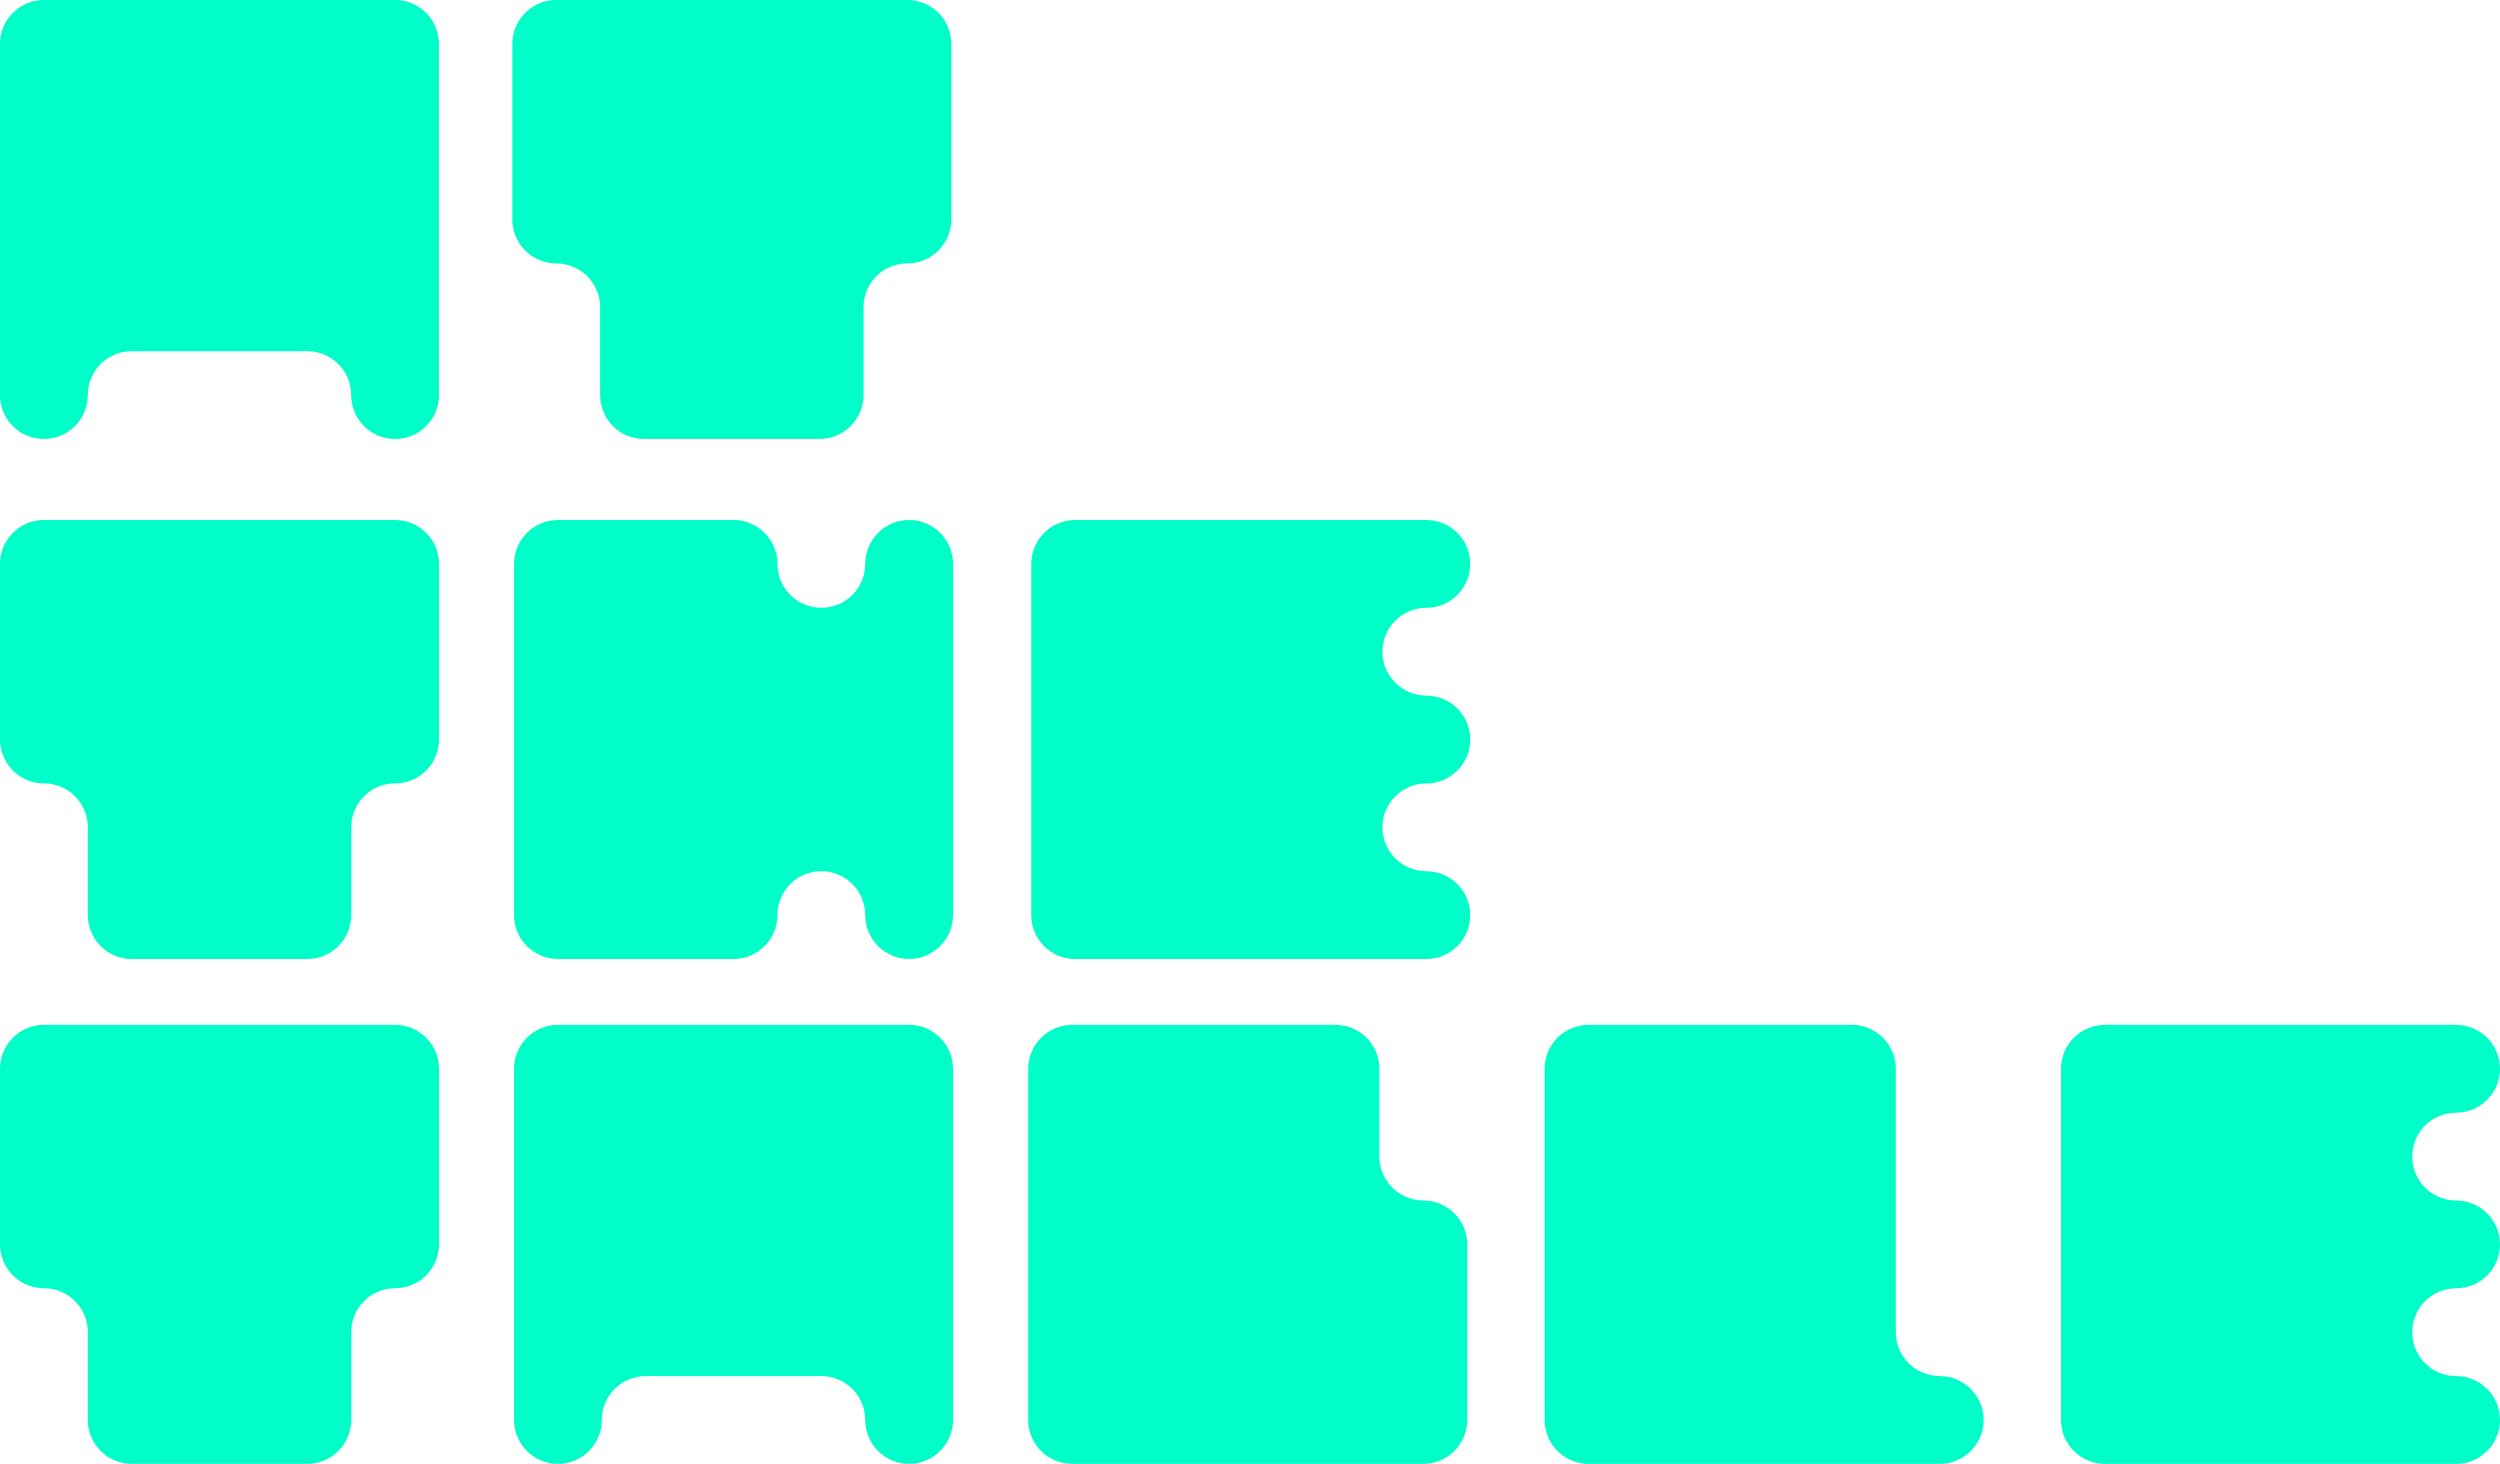 <?xml version="1.0" encoding="UTF-8"?><svg id="Laag_2" xmlns="http://www.w3.org/2000/svg" viewBox="0 0 1195.48 700"><defs><style>.cls-1{fill:#00ffc8;}</style></defs><g id="Laag_1-2"><path class="cls-1" d="m188.93,0H20.99C9.4,0,0,9.4,0,20.99v167.94C0,200.52,9.4,209.92,20.99,209.92s20.99-9.4,20.99-20.99,9.4-20.99,20.99-20.99h83.97c11.59,0,20.99,9.4,20.99,20.99s9.4,20.99,20.99,20.99,20.99-9.4,20.99-20.99V20.99c0-11.59-9.4-20.99-20.99-20.99Z"/><path class="cls-1" d="m434.74,490.08h-167.94c-11.59,0-20.99,9.4-20.99,20.99v167.94c0,11.59,9.4,20.99,20.99,20.99s20.99-9.4,20.99-20.99,9.4-20.99,20.99-20.99h83.97c11.59,0,20.99,9.4,20.99,20.99s9.4,20.99,20.99,20.99,20.99-9.4,20.99-20.99v-167.94c0-11.59-9.4-20.99-20.99-20.99Z"/><path class="cls-1" d="m1174.49,574.05c-11.59,0-20.99-9.4-20.99-20.99s9.4-20.99,20.99-20.99,20.99-9.4,20.99-20.99-9.4-20.99-20.99-20.99h-167.94c-11.59,0-20.99,9.4-20.99,20.99v167.94c0,11.59,9.4,20.99,20.99,20.99h167.94c11.59,0,20.99-9.4,20.99-20.99s-9.4-20.99-20.99-20.99-20.99-9.4-20.99-20.99,9.4-20.99,20.99-20.99,20.99-9.4,20.99-20.99-9.4-20.99-20.99-20.99Z"/><path class="cls-1" d="m682.06,332.63c-11.59,0-20.99-9.4-20.99-20.99s9.4-20.99,20.99-20.99,20.99-9.4,20.99-20.99-9.4-20.99-20.99-20.99h-167.94c-11.59,0-20.99,9.4-20.99,20.99v167.94c0,11.59,9.4,20.99,20.99,20.99h167.94c11.59,0,20.99-9.4,20.99-20.99s-9.4-20.99-20.99-20.99-20.99-9.4-20.99-20.99,9.4-20.99,20.99-20.99,20.99-9.4,20.99-20.99-9.4-20.99-20.99-20.99Z"/><path class="cls-1" d="m434.74,248.66c-11.59,0-20.99,9.4-20.99,20.99h0c0,11.59-9.4,20.99-20.99,20.99s-20.99-9.4-20.99-20.99c0,0,0,0,0,0,0-11.59-9.4-20.99-20.99-20.99h-83.97c-11.59,0-20.99,9.4-20.99,20.99v167.94c0,11.59,9.4,20.99,20.99,20.99h83.97c11.59,0,20.99-9.4,20.99-20.99,0,0,0,0,0,0,0-11.59,9.4-20.99,20.99-20.99s20.99,9.4,20.99,20.99h0c0,11.59,9.4,20.99,20.99,20.99s20.99-9.4,20.99-20.99v-167.94c0-11.59-9.4-20.99-20.99-20.99Z"/><path class="cls-1" d="m701.6,595.04c0-11.59-9.4-20.99-20.99-20.99-.24,0-.46.03-.7.04v-.07c-11.02-.36-19.87-9.2-20.26-20.22h-.04v-42.73c0-11.59-9.4-20.99-20.99-20.99h-125.95c-11.59,0-20.99,9.4-20.99,20.99v167.94c0,11.59,9.4,20.99,20.99,20.99h167.24v-.04c.23,0,.46.04.7.04,11.59,0,20.99-9.4,20.99-20.99v-83.74h-.01c0-.08.01-.15.01-.23Z"/><path class="cls-1" d="m927.55,658.02h0c-11.59,0-20.99-9.4-20.99-20.99v-125.95c0-11.59-9.4-20.99-20.99-20.99h-125.95c-11.59,0-20.99,9.4-20.99,20.99v167.94c0,11.59,9.4,20.99,20.99,20.99h167.94c11.59,0,20.99-9.4,20.99-20.99s-9.4-20.99-20.99-20.99Z"/><path class="cls-1" d="m433.91,0h-167.94c-11.59,0-20.99,9.4-20.99,20.99v85.87h.1c.96,10.7,9.95,19.09,20.9,19.09,11.59,0,20.99,9.4,20.99,20.99v41.83h0c0,.05,0,.1,0,.15,0,11.59,9.4,20.99,20.99,20.99h83.97c11.59,0,20.99-9.4,20.99-20.99v-41.98h0c0-11.59,9.4-20.99,20.99-20.99,10.95,0,19.93-8.39,20.9-19.09h.1V20.99c0-11.59-9.4-20.99-20.99-20.99Z"/><path class="cls-1" d="m188.93,248.66H20.99C9.4,248.66,0,258.06,0,269.66v85.87h.1c.96,10.7,9.95,19.09,20.9,19.09,11.59,0,20.99,9.4,20.99,20.99v41.83h0c0,.05,0,.1,0,.15,0,11.59,9.4,20.99,20.99,20.99h83.97c11.59,0,20.99-9.4,20.99-20.99v-41.98h0c0-11.59,9.4-20.99,20.99-20.99,10.95,0,19.93-8.39,20.9-19.09h.1v-85.87c0-11.59-9.4-20.99-20.99-20.99Z"/><path class="cls-1" d="m188.93,490.08H20.99c-11.59,0-20.99,9.4-20.99,20.99v85.87h.1c.96,10.7,9.95,19.09,20.9,19.09,11.59,0,20.99,9.4,20.99,20.99v41.83h0c0,.05,0,.1,0,.15,0,11.59,9.4,20.99,20.99,20.99h83.97c11.59,0,20.99-9.4,20.99-20.99v-41.98h0c0-11.59,9.4-20.99,20.99-20.99,10.95,0,19.93-8.39,20.9-19.09h.1v-85.87c0-11.59-9.4-20.99-20.99-20.99Z"/></g></svg>